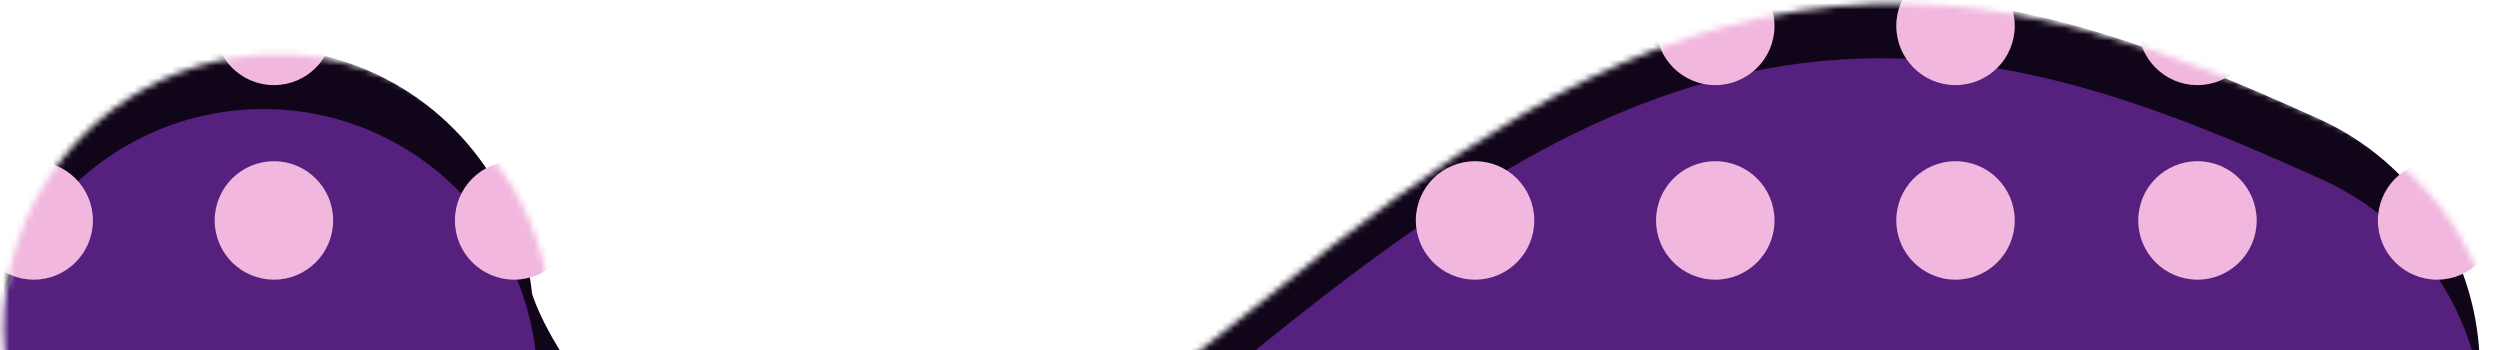 <svg width="400" height="56" viewBox="0 0 400 56" fill="none" xmlns="http://www.w3.org/2000/svg">
<mask id="mask0_1086_3440" style="mask-type:alpha" maskUnits="userSpaceOnUse" x="0" y="0" width="400" height="176">
<path d="M355.806 59.95C304.059 36.483 285.927 36.388 229.859 82.054C159.775 139.137 120.419 144.386 83.221 112.236C53.462 86.516 44.944 61.714 44.405 52.528" stroke="black" stroke-width="87.671" stroke-linecap="round"/>
</mask>
<g mask="url(#mask0_1086_3440)">
<path d="M352.929 58.957C301.182 35.49 283.05 35.395 226.982 81.061C156.898 138.144 117.542 143.393 80.344 111.243C50.585 85.523 42.067 60.722 41.528 51.536" stroke="#110519" stroke-width="87.671" stroke-linecap="round"/>
<path d="M353.537 68.698C301.791 45.232 283.658 45.136 227.591 90.803C157.506 147.885 118.151 153.134 80.952 120.984C51.194 95.264 42.675 70.463 42.136 61.277" stroke="#55207E" stroke-width="87.671" stroke-linecap="round"/>
<ellipse cx="9.477" cy="9.477" rx="9.477" ry="9.477" transform="matrix(-1 0 0 1 399.415 -5.336)" fill="#F1B7DF"/>
<ellipse cx="9.477" cy="9.477" rx="9.477" ry="9.477" transform="matrix(-1 0 0 1 399.415 25.794)" fill="#F1B7DF"/>
<ellipse cx="9.477" cy="9.477" rx="9.477" ry="9.477" transform="matrix(-1 0 0 1 361.07 -5.336)" fill="#F1B7DF"/>
<ellipse cx="9.477" cy="9.477" rx="9.477" ry="9.477" transform="matrix(-1 0 0 1 361.07 25.794)" fill="#F1B7DF"/>
<ellipse cx="9.477" cy="9.477" rx="9.477" ry="9.477" transform="matrix(-1 0 0 1 322.359 -5.336)" fill="#F1B7DF"/>
<ellipse cx="9.477" cy="9.477" rx="9.477" ry="9.477" transform="matrix(-1 0 0 1 322.359 25.794)" fill="#F1B7DF"/>
<ellipse cx="9.477" cy="9.477" rx="9.477" ry="9.477" transform="matrix(-1 0 0 1 283.922 -5.336)" fill="#F1B7DF"/>
<ellipse cx="9.477" cy="9.477" rx="9.477" ry="9.477" transform="matrix(-1 0 0 1 283.922 25.794)" fill="#F1B7DF"/>
<ellipse cx="9.477" cy="9.477" rx="9.477" ry="9.477" transform="matrix(-1 0 0 1 245.486 -5.336)" fill="#F1B7DF"/>
<ellipse cx="9.477" cy="9.477" rx="9.477" ry="9.477" transform="matrix(-1 0 0 1 245.486 25.794)" fill="#F1B7DF"/>
<ellipse cx="9.477" cy="9.477" rx="9.477" ry="9.477" transform="matrix(-1 0 0 1 207.05 -5.336)" fill="#F1B7DF"/>
<ellipse cx="9.477" cy="9.477" rx="9.477" ry="9.477" transform="matrix(-1 0 0 1 207.05 25.794)" fill="#F1B7DF"/>
<ellipse cx="9.477" cy="9.477" rx="9.477" ry="9.477" transform="matrix(-1 0 0 1 168.613 -5.336)" fill="#F1B7DF"/>
<ellipse cx="9.477" cy="9.477" rx="9.477" ry="9.477" transform="matrix(-1 0 0 1 168.613 25.794)" fill="#F1B7DF"/>
<ellipse cx="9.477" cy="9.477" rx="9.477" ry="9.477" transform="matrix(-1 0 0 1 130.177 -5.336)" fill="#F1B7DF"/>
<ellipse cx="9.477" cy="9.477" rx="9.477" ry="9.477" transform="matrix(-1 0 0 1 130.177 25.794)" fill="#F1B7DF"/>
<ellipse cx="9.477" cy="9.477" rx="9.477" ry="9.477" transform="matrix(-1 0 0 1 91.741 -5.336)" fill="#F1B7DF"/>
<ellipse cx="9.477" cy="9.477" rx="9.477" ry="9.477" transform="matrix(-1 0 0 1 91.741 25.794)" fill="#F1B7DF"/>
<ellipse cx="9.477" cy="9.477" rx="9.477" ry="9.477" transform="matrix(-1 0 0 1 53.304 -5.336)" fill="#F1B7DF"/>
<ellipse cx="9.477" cy="9.477" rx="9.477" ry="9.477" transform="matrix(-1 0 0 1 53.304 25.794)" fill="#F1B7DF"/>
<ellipse cx="9.477" cy="9.477" rx="9.477" ry="9.477" transform="matrix(-1 0 0 1 14.868 -5.336)" fill="#F1B7DF"/>
<ellipse cx="9.477" cy="9.477" rx="9.477" ry="9.477" transform="matrix(-1 0 0 1 14.868 25.794)" fill="#F1B7DF"/>
</g>
</svg>
